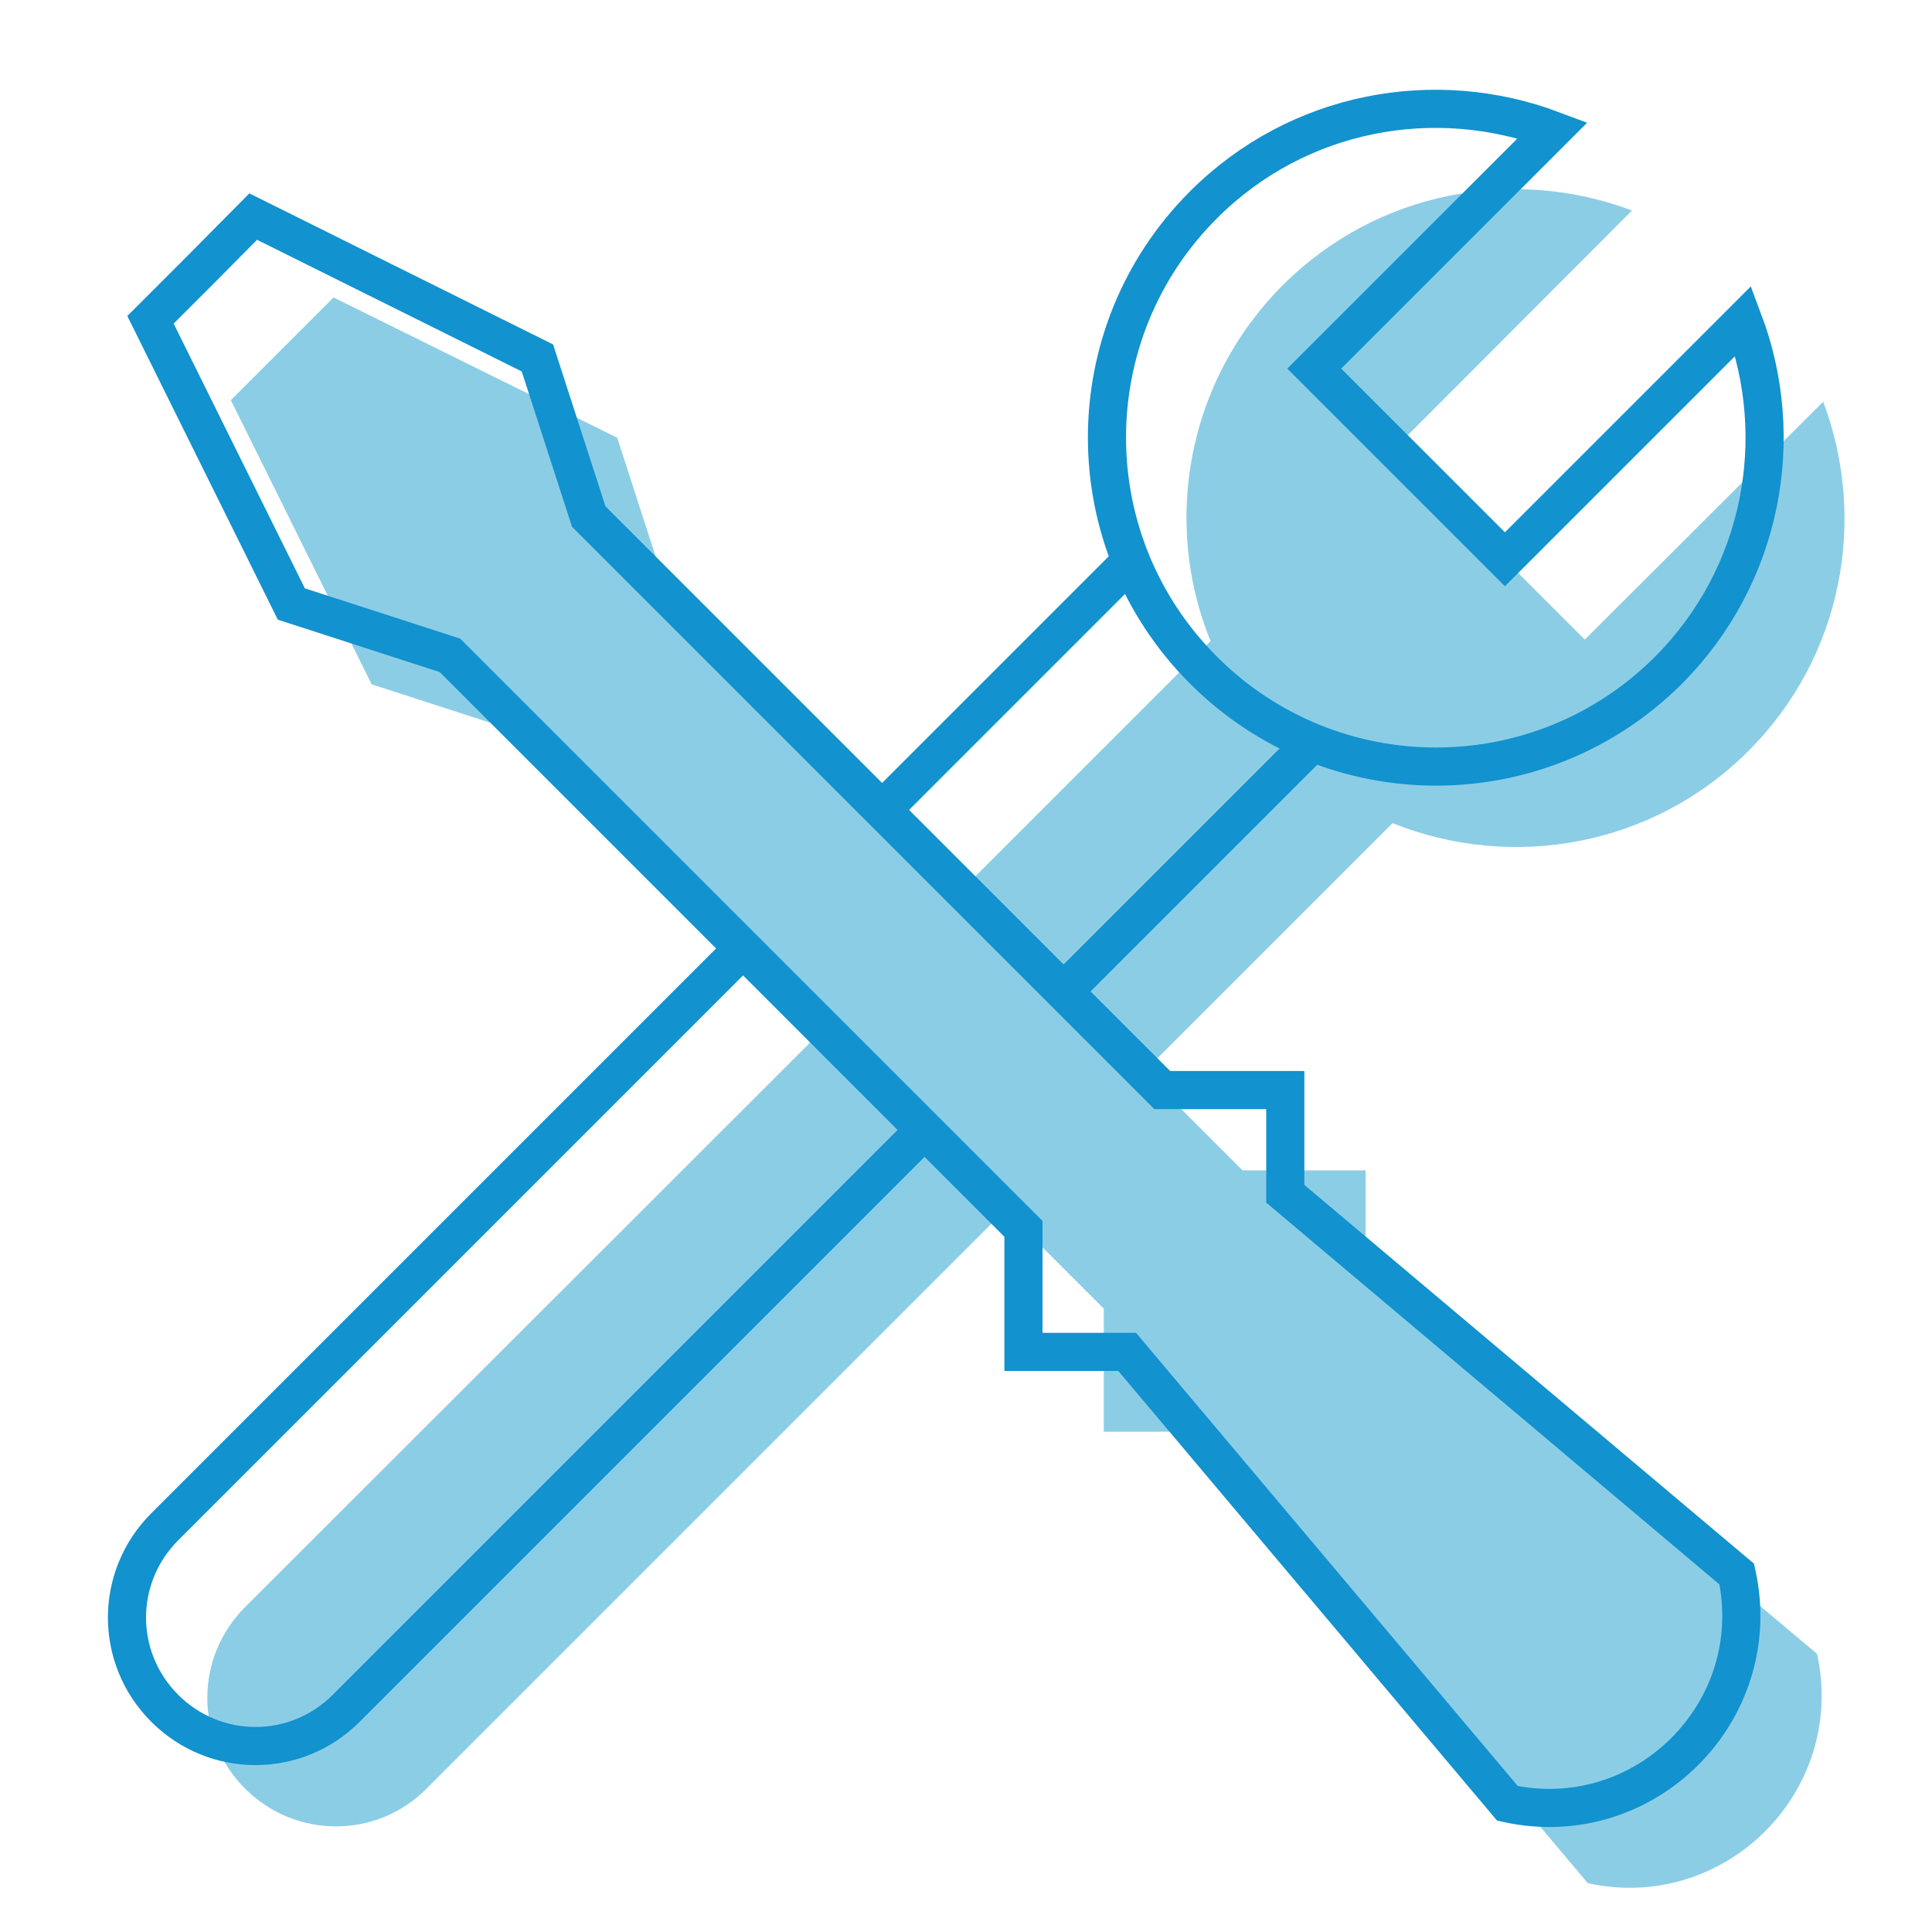 <?xml version="1.0" encoding="utf-8"?>
<!-- Generator: Adobe Illustrator 23.0.1, SVG Export Plug-In . SVG Version: 6.00 Build 0)  -->
<svg version="1.1" id="Layer_1" xmlns="http://www.w3.org/2000/svg" xmlns:xlink="http://www.w3.org/1999/xlink" x="0px" y="0px"
	 viewBox="0 0 38 38" style="enable-background:new 0 0 38 38;" xml:space="preserve">
<style type="text/css">
	.st0{fill:#8CCDE6;}
	.st1{fill:none;stroke:#1292CE;stroke-width:0.75;stroke-miterlimit:10;}
</style>
<path class="st0" d="M31.3,28.8l-4.44-3.74v-1.02v-1.02h-1.21l-1.21,0l-1.94-1.94v0l4.89-4.89c2.34,0.94,5.11,0.47,7-1.42
	c1.86-1.86,2.34-4.56,1.47-6.87l-4.69,4.68l-3.75-3.75l4.68-4.69c-2.31-0.87-5.01-0.39-6.87,1.47c-1.89,1.89-2.37,4.67-1.42,7
	l-4.89,4.89l-5.77-5.77l-1.01-3.12L6.56,5.85L5.55,6.86L4.54,7.87l2.77,5.59l3.12,1.01l5.77,5.77l-0.19,0.19L4.82,31.61
	c-0.99,0.99-0.99,2.58,0,3.57c0.99,0.99,2.59,0.99,3.57,0L19.77,23.8l1.94,1.94v1.21v1.21l1.02,0h1.02l3.74,4.44l3.74,4.44
	c2.7,0.59,5.1-1.81,4.51-4.51L31.3,28.8z"/>
<g>
	<g>
		<path class="st1" d="M34.29,6.31L29.6,11l-3.75-3.75l4.69-4.69c-2.31-0.87-5.01-0.39-6.87,1.47c-2.53,2.53-2.53,6.62,0,9.15
			c2.53,2.53,6.62,2.53,9.15,0C34.67,11.32,35.16,8.62,34.29,6.31z"/>
		<g>
			<line class="st1" x1="20.92" y1="19.5" x2="25.74" y2="14.68"/>
			<path class="st1" d="M14.43,18.84L3.24,30.03c-0.99,0.99-0.99,2.58,0,3.57l0,0c0.99,0.99,2.58,0.99,3.57,0l11.38-11.38"/>
			<line class="st1" x1="22.17" y1="11.11" x2="17.35" y2="15.93"/>
		</g>
	</g>
	<path class="st1" d="M25.28,23.48v-1.02v-1.02h-1.21l-1.21,0l-4.21-4.21l-7.07-7.07l-1.01-3.12L4.98,4.26L3.97,5.28L2.96,6.29
		l2.77,5.59l3.12,1.01l7.07,7.07l4.21,4.21v1.21l0,1.21l1.02,0h1.02l3.74,4.44l3.74,4.44c2.7,0.59,5.1-1.81,4.51-4.51l0,0
		l-4.44-3.74L25.28,23.48z"/>
</g>
</svg>
